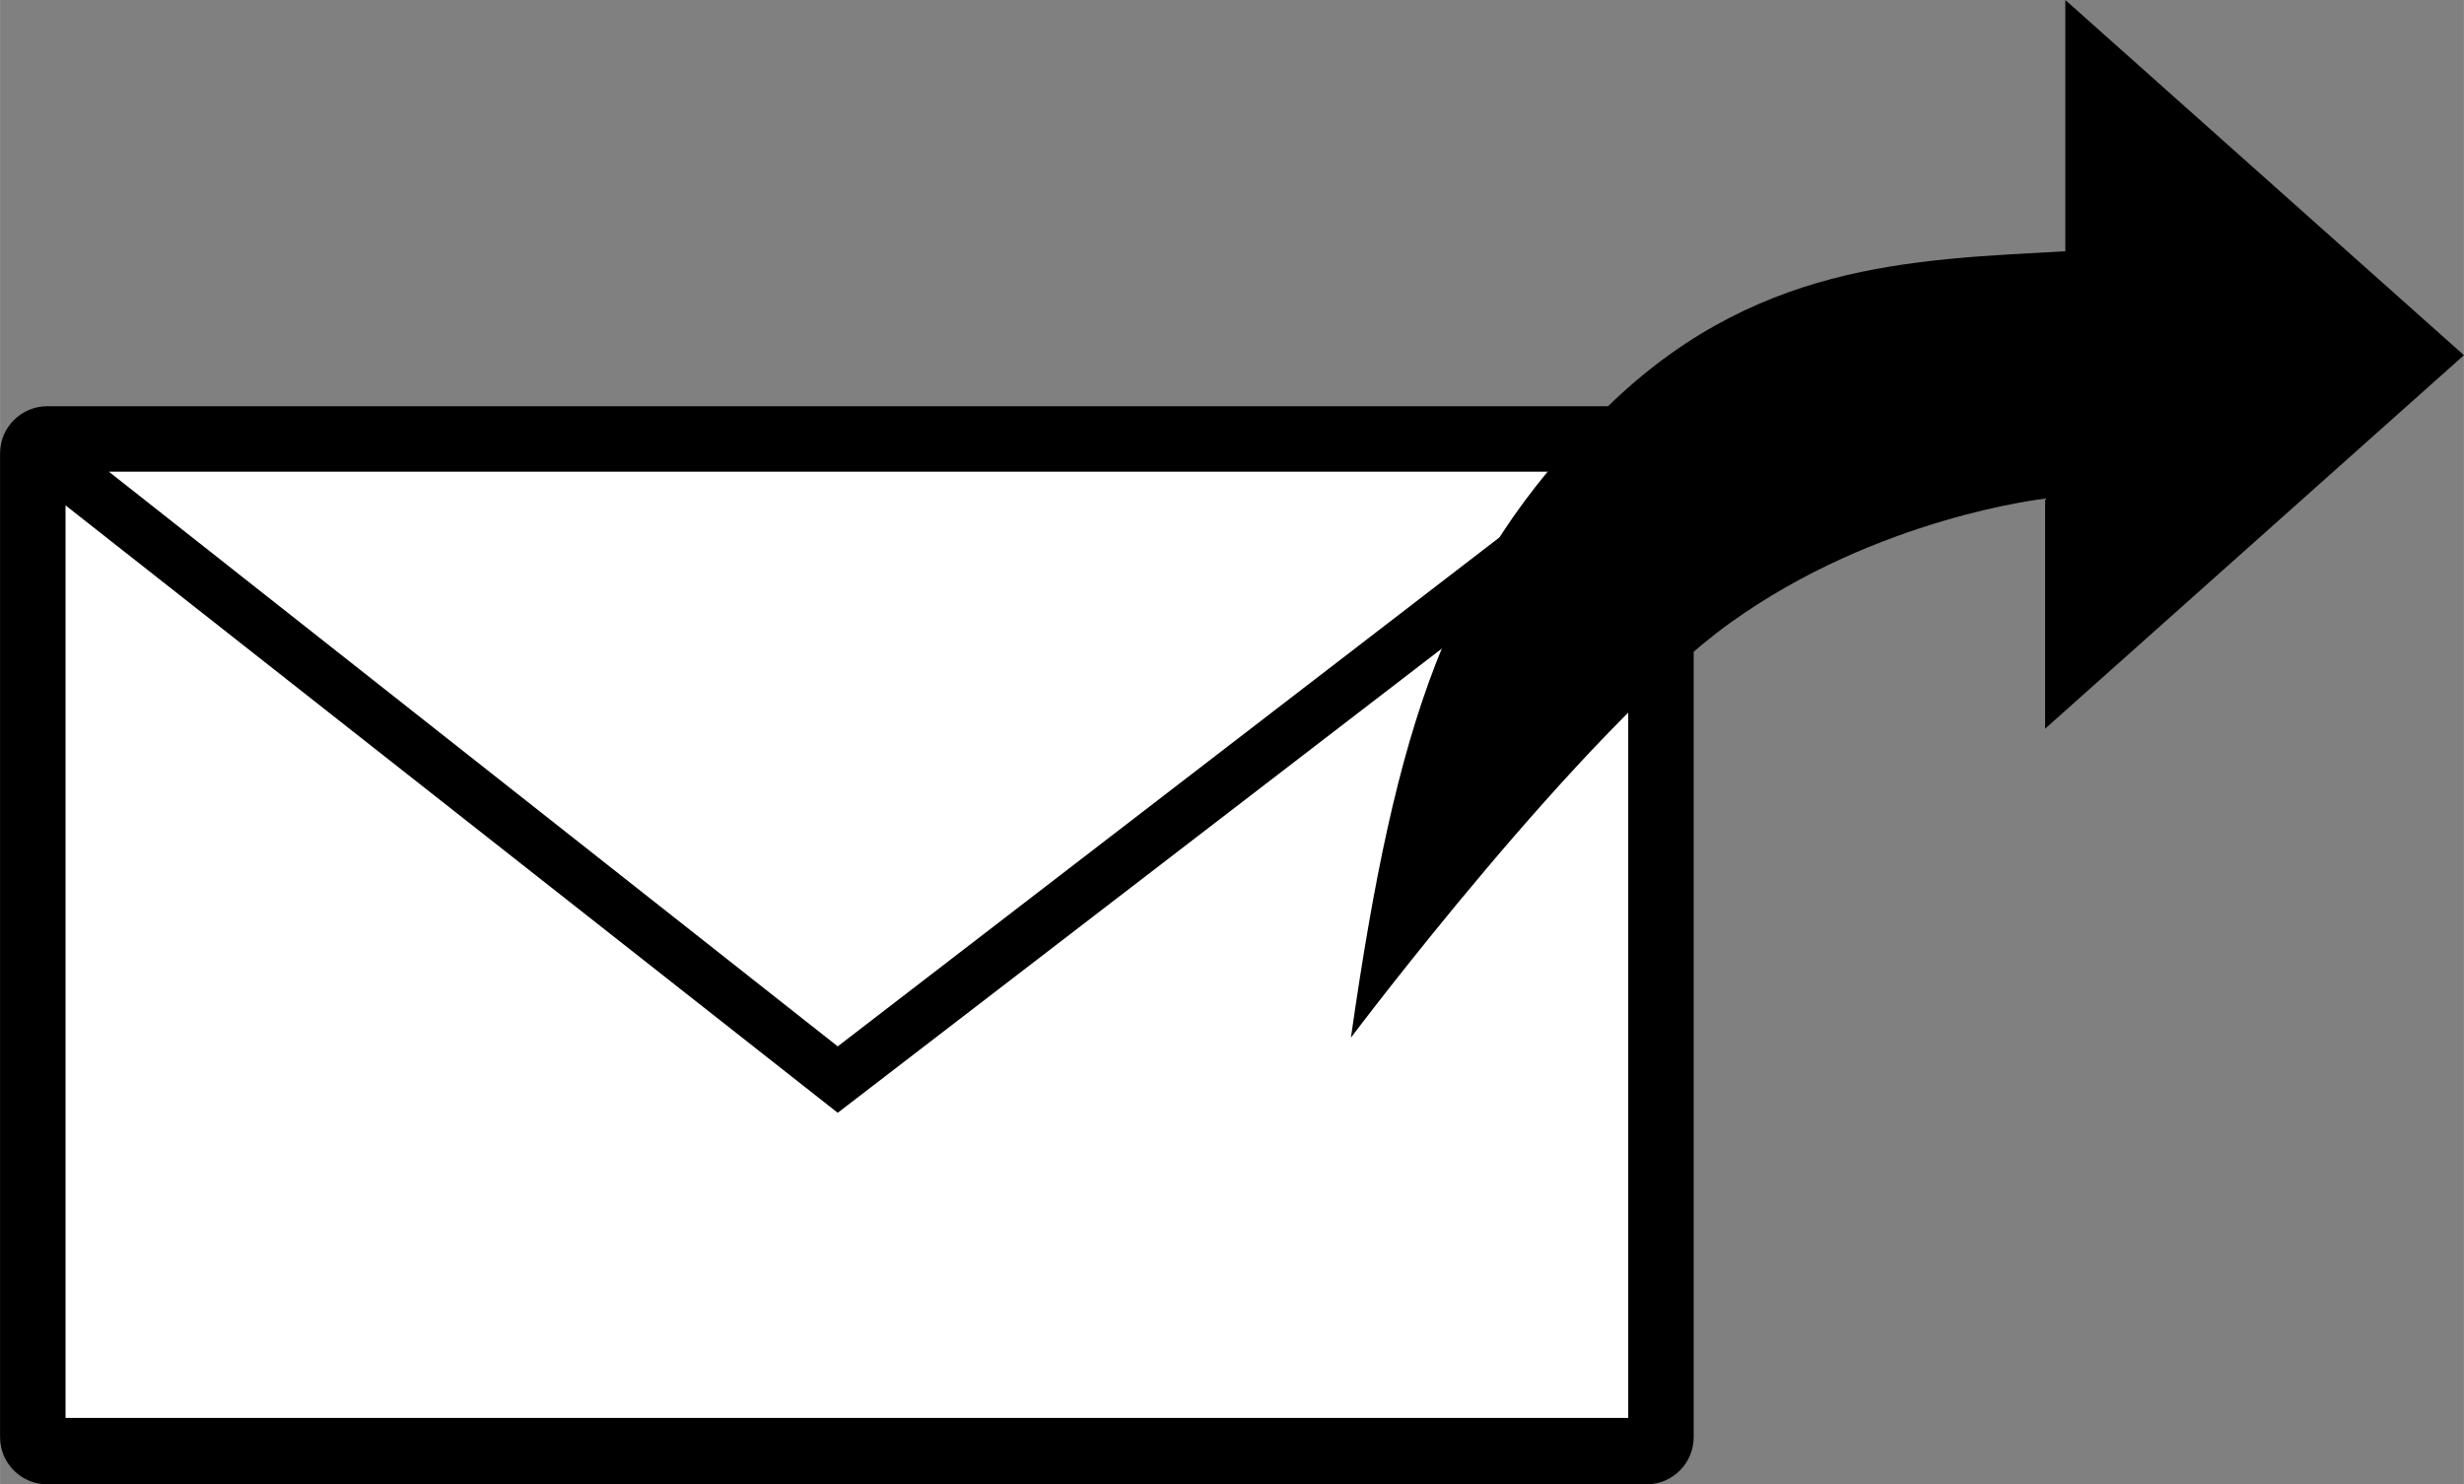 <?xml version="1.0" encoding="UTF-8"?>
<!DOCTYPE svg PUBLIC "-//W3C//DTD SVG 1.1//EN" "http://www.w3.org/Graphics/SVG/1.1/DTD/svg11.dtd">
<!-- Creator: CorelDRAW X5 -->
<svg xmlns="http://www.w3.org/2000/svg" xml:space="preserve" width="112.066mm" height="67.525mm" style="shape-rendering:geometricPrecision; text-rendering:geometricPrecision; image-rendering:optimizeQuality; fill-rule:evenodd; clip-rule:evenodd"
viewBox="0 0 2559 1542"
 xmlns:xlink="http://www.w3.org/1999/xlink">
 <rect x="0" y="0" width="2559" height="1542" fill="#808080" stroke="none"/>
 <defs>
  <style type="text/css">
   <![CDATA[
    .fil0 {fill:black}
    .fil1 {fill:white}
   ]]>
  </style>
 </defs>
 <g id="Ebene_x0020_1">
  <path class="fil0" d="M49 422l1661 0c27,0 49,22 49,49l0 1022c0,27 -22,49 -49,49l-1661 0c-27,0 -49,-22 -49,-49l0 -1022c0,-27 22,-49 49,-49z"/>
  <polygon class="fil1" points="1691,525 1691,1473 68,1473 68,525 870,1156 "/>
  <polygon class="fil1" points="113,490 1646,490 870,1087 "/>
  <path class="fil0" d="M1403 1078c47,-329 101,-489 258,-647 157,-159 325,-161 484,-170l0 -261 414 369 -435 388 0 -239c0,0 -174,19 -327,129 -153,110 -394,431 -394,431z"/>
 </g>
</svg>
